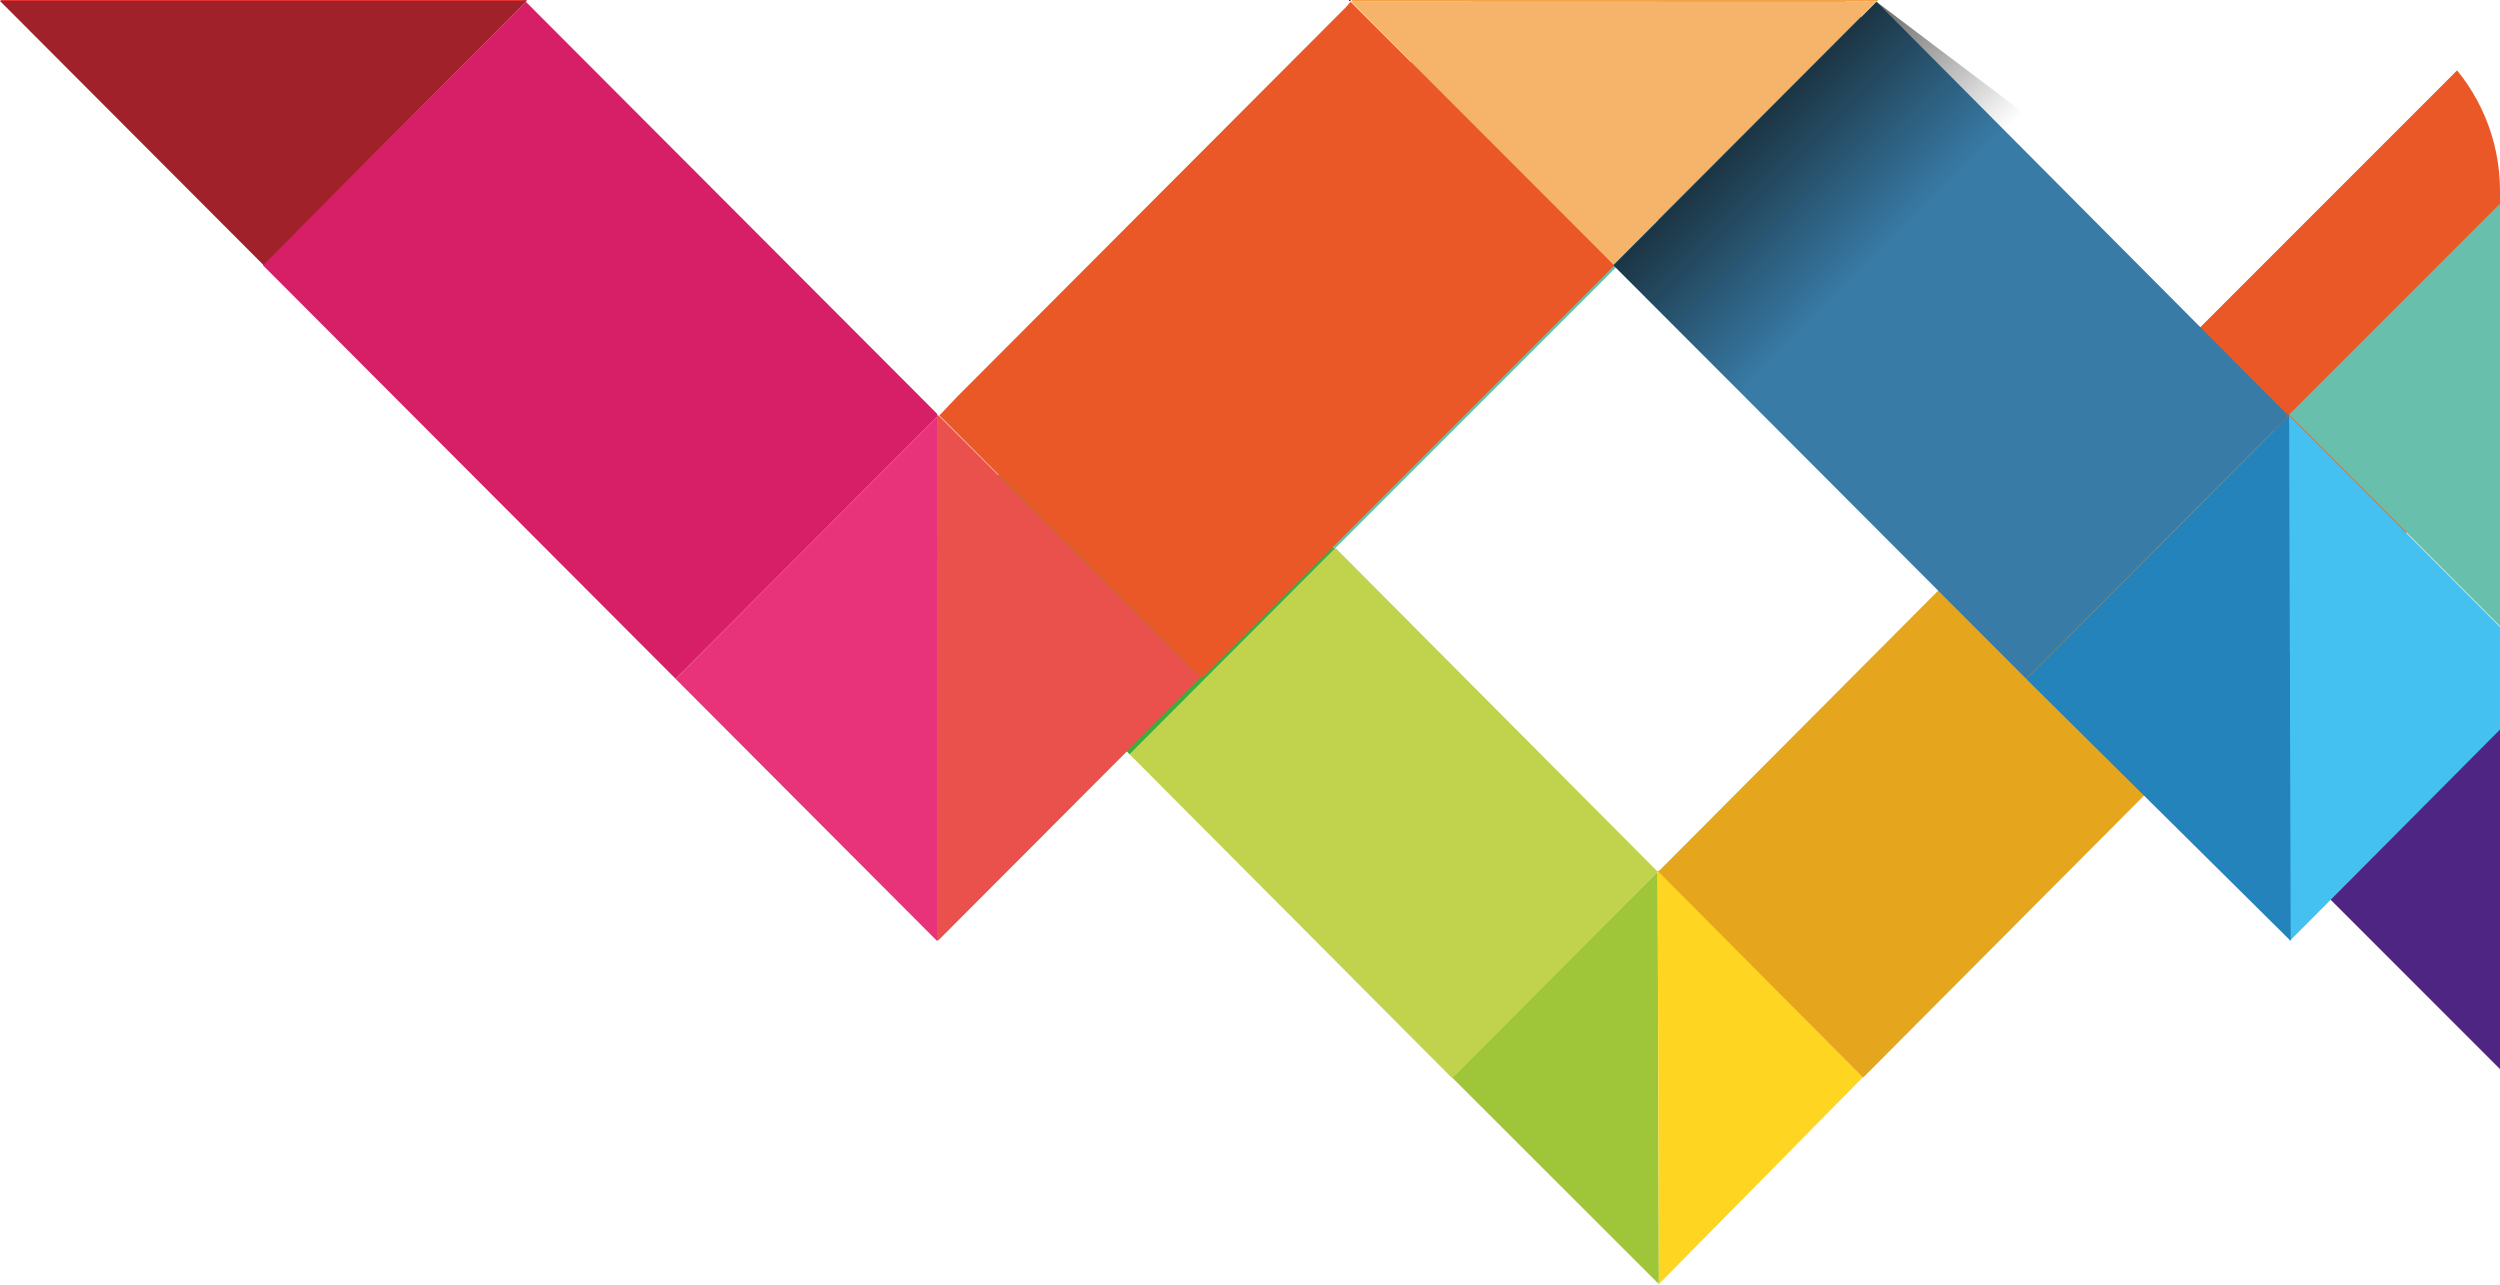 <?xml version="1.0" encoding="UTF-8"?> <svg xmlns="http://www.w3.org/2000/svg" width="288" height="148" viewBox="0 0 288 148" fill="none"> <g clip-path="url(#clip0_867_4152)"> <path d="M191.03 147.859L191.1 147.717L190.959 100.412L167.286 124.135L191.03 147.859Z" fill="#9FC639"></path> <path d="M191.106 147.717L191.106 147.929L214.638 124.064L190.965 100.27L191.106 147.717Z" fill="#FED621"></path> <path d="M191.106 148L191.106 147.788L191.03 147.929L191.106 148ZM190.965 100.412L190.054 99.499L190.965 100.412ZM153.877 63.234L154.788 64.153L153.877 63.234L130.204 39.511L106.53 63.234L106.601 63.234L130.204 39.511L153.877 63.234Z" fill="url(#paint0_linear_867_4152)"></path> <path d="M130.133 86.898L167.291 124.206L190.965 100.412L190.054 99.499L154.809 64.087L153.899 63.169L153.758 63.169L130.133 86.898Z" fill="#C1D34D"></path> <path d="M191.176 100.27L190.965 100.341L214.638 124.135L251.309 87.316L251.802 86.898L228.129 63.174L191.176 100.27Z" fill="#E5A61E"></path> <path d="M228.129 63.174L251.802 39.451L214.644 2.208L190.97 25.932L191.182 25.791L191.182 26.073L228.129 63.174Z" fill="#387BA6"></path> <path d="M275.475 63.174L275.898 62.68L310.861 27.622L312.487 25.932L288.884 2.279L251.721 39.451L275.475 63.174Z" fill="#EA5828"></path> <path d="M228.129 63.234L275.475 63.234L251.802 39.511L228.129 63.234Z" fill="#F6B36A"></path> <path d="M190.97 25.932L190.9 -21.374L167.367 2.279L190.97 25.932M190.97 25.932L191.111 25.791L190.97 25.932Z" fill="#44C1F0"></path> <path d="M214.644 2.208L190.829 -21.374L190.97 25.932L214.644 2.208M191.111 25.791L190.97 25.932L191.182 26.144L191.111 25.791V25.791Z" fill="#2483BB"></path> <path d="M153.806 63.169L155.433 61.539L190.981 25.986L167.378 2.333L160.562 9.093L160.492 9.093L131.83 37.891L130.204 39.521L153.806 63.169Z" fill="#67BFAC"></path> <path d="M275.546 63.234L251.802 86.958L288.96 124.124L312.634 100.412L275.546 63.234Z" fill="#4F2583"></path> <path d="M275.405 63.234L228.129 63.234L251.802 86.963L275.405 63.234Z" fill="#F5A349"></path> <path d="M251.802 86.898L251.309 87.316L251.802 86.898L275.475 63.174L275.546 63.174L275.969 62.68L275.546 63.174L275.475 63.174L251.802 86.898Z" fill="url(#paint1_linear_867_4152)"></path> <path d="M130.133 86.898L153.736 63.234L106.53 63.234L130.133 86.898Z" fill="#3DAB3E"></path> <path d="M130.204 39.516L131.83 37.886L130.204 39.516ZM153.806 63.169L155.433 61.539L153.806 63.169Z" fill="url(#paint2_linear_867_4152)"></path> <path d="M153.736 63.234L153.806 63.234L130.204 39.511L106.53 63.234L153.736 63.234Z" fill="#619826"></path> <path d="M228.129 63.174L251.802 39.451L214.644 2.208L197.011 25.573C193.004 30.29 190.97 33.387 190.829 35.006L228.129 63.174Z" fill="url(#paint3_linear_867_4152)"></path> <path d="M275.546 63.234L251.802 86.958L288.96 124.124L312.634 100.412L275.546 63.234Z" fill="url(#paint4_linear_867_4152)"></path> <path d="M263.536 -108.319L263.536 -108.047L263.628 -108.232L263.536 -108.319ZM263.715 -47.461L264.88 -46.288L263.715 -47.461ZM311.17 0.1L310.004 -1.074L311.17 0.1L341.458 30.453L371.752 0.127L371.66 0.127L341.458 30.48L311.17 0.127L311.17 0.1Z" fill="url(#paint5_linear_867_4152)"></path> <path d="M341.55 -30.139L294.003 -77.874L263.715 -47.445L264.88 -46.271L310.004 -0.965L311.17 0.203L311.349 0.203L341.55 -30.139Z" fill="#C1D34D"></path> <path d="M263.443 -47.249L263.715 -47.342L233.426 -77.771L186.502 -30.66L185.873 -30.117L216.167 0.203L263.443 -47.249Z" fill="#E5A61E"></path> <path d="M216.167 0.203L185.873 30.561L233.421 78.204L263.688 47.862L263.422 48.041L263.422 47.683L216.167 0.203Z" fill="#387BA6"></path> <path d="M155.585 0.203L155.043 0.833L110.277 45.689L108.211 47.862L138.434 78.128L185.982 30.572L155.585 0.203Z" fill="#EA5828"></path> <path d="M216.167 0.127L155.585 0.127L185.873 30.48L216.167 0.127Z" fill="#F6B36A"></path> <path d="M108.124 47.862L110.293 45.613L108.124 47.862Z" fill="#2187C4"></path> <path d="M263.688 47.862L263.78 108.394L293.889 78.128L263.688 47.862M263.688 47.862L263.509 48.041L263.688 47.862Z" fill="#44C1F0"></path> <path d="M233.421 78.215L263.888 108.394L263.709 47.862L233.421 78.215ZM263.53 48.02L263.709 47.84L263.444 47.574L263.53 48.02V48.02Z" fill="#2483BB"></path> <path d="M311.262 0.203L309.191 2.279L263.688 47.775L293.889 78.035L302.608 69.391L302.727 69.391L339.398 32.55L341.464 30.48L311.262 0.203Z" fill="#67BFAC"></path> <path d="M107.951 -47.249L107.951 -47.521L77.749 -77.695L30.202 -30.139L60.49 0.203L63.743 -2.948C66.888 -6.1 69.941 -9.252 72.999 -12.403L107.951 -47.249Z" fill="#B42A38"></path> <path d="M155.493 0.127L185.857 -30.226L138.315 -77.787L108.021 -47.434L155.493 0.127Z" fill="#4F2583"></path> <path d="M108.124 47.862L108.038 47.862L107.945 47.683L107.945 108.394L108.217 108.209L138.326 78.036L108.124 47.862Z" fill="#EA514D"></path> <path d="M77.836 78.215L107.945 108.394L107.945 48.02L77.836 78.215Z" fill="#E83279"></path> <path d="M60.577 0.203L30.288 30.556L77.836 78.204L107.945 48.02L107.945 47.661L60.577 0.203Z" fill="#D61F66"></path> <path d="M-1.182e-06 0.127L60.49 0.127L30.288 -30.226L-1.182e-06 0.127Z" fill="#E63235"></path> <path d="M60.577 0.203L60.49 0.116L-1.70573e-06 0.116L30.364 30.545L60.577 0.203Z" fill="#A1212A"></path> <path d="M30.288 -30.226L60.49 0.203L60.577 0.203L60.669 0.116L30.288 -30.226Z" fill="#B42A38"></path> <path d="M155.677 0.127L216.167 0.127L185.873 -30.226L155.677 0.127Z" fill="#F5A349"></path> <path d="M185.873 -30.139L186.502 -30.682L185.873 -30.139L155.585 0.203L155.493 0.203L154.95 0.833L155.493 0.203L155.585 0.203L185.873 -30.139Z" fill="url(#paint6_linear_867_4152)"></path> <path d="M216.167 0.203L185.873 30.561L233.421 78.204L255.983 48.319C261.107 42.287 263.709 38.321 263.894 36.25L216.167 0.203Z" fill="url(#paint7_linear_867_4152)"></path> <path d="M155.493 0.127L185.857 -30.226L138.315 -77.787L108.021 -47.434L155.493 0.127Z" fill="url(#paint8_linear_867_4152)"></path> </g> <defs> <linearGradient id="paint0_linear_867_4152" x1="176.679" y1="117.111" x2="149.803" y2="90.642" gradientUnits="userSpaceOnUse"> <stop stop-color="#B7CE30"></stop> <stop offset="1" stop-color="#6B8424"></stop> </linearGradient> <linearGradient id="paint1_linear_867_4152" x1="270.074" y1="77.388" x2="300.455" y2="87.995" gradientUnits="userSpaceOnUse"> <stop stop-color="#35382F"></stop> <stop offset="1" stop-color="#5F5F60"></stop> </linearGradient> <linearGradient id="paint2_linear_867_4152" x1="164.705" y1="20.144" x2="150.84" y2="38.291" gradientUnits="userSpaceOnUse"> <stop stop-color="#5F5F60"></stop> <stop offset="1" stop-color="#6B8424"></stop> </linearGradient> <linearGradient id="paint3_linear_867_4152" x1="238.236" y1="55.493" x2="224.868" y2="42.154" gradientUnits="userSpaceOnUse"> <stop stop-color="#0A0A09" stop-opacity="0.72"></stop> <stop offset="1" stop-color="#0A0A09" stop-opacity="0"></stop> </linearGradient> <linearGradient id="paint4_linear_867_4152" x1="262.335" y1="68.522" x2="276.44" y2="87.659" gradientUnits="userSpaceOnUse"> <stop stop-color="#0A0A09" stop-opacity="0.7"></stop> <stop offset="1" stop-color="#0A0A09" stop-opacity="0"></stop> </linearGradient> <linearGradient id="paint5_linear_867_4152" x1="284.222" y1="-71.485" x2="318.63" y2="-37.618" gradientUnits="userSpaceOnUse"> <stop stop-color="#B7CE30"></stop> <stop offset="1" stop-color="#6B8424"></stop> </linearGradient> <linearGradient id="paint6_linear_867_4152" x1="171.111" y1="-28.037" x2="132.234" y2="-41.616" gradientUnits="userSpaceOnUse"> <stop stop-color="#35382F"></stop> <stop offset="1" stop-color="#5F5F60"></stop> </linearGradient> <linearGradient id="paint7_linear_867_4152" x1="211.839" y1="-0.031" x2="228.954" y2="17.039" gradientUnits="userSpaceOnUse"> <stop stop-color="#0A0A09" stop-opacity="0.72"></stop> <stop offset="1" stop-color="#0A0A09" stop-opacity="0"></stop> </linearGradient> <linearGradient id="paint8_linear_867_4152" x1="181.008" y1="-16.695" x2="162.958" y2="-41.19" gradientUnits="userSpaceOnUse"> <stop stop-color="#0A0A09" stop-opacity="0.7"></stop> <stop offset="1" stop-color="#0A0A09" stop-opacity="0"></stop> </linearGradient> <clipPath id="clip0_867_4152"> <path d="M288 148L0 148L1.29386e-05 5.33982e-06L266 2.85943e-05C278.15 2.96565e-05 288 9.85 288 22L288 148Z" fill="white"></path> </clipPath> </defs> </svg> 